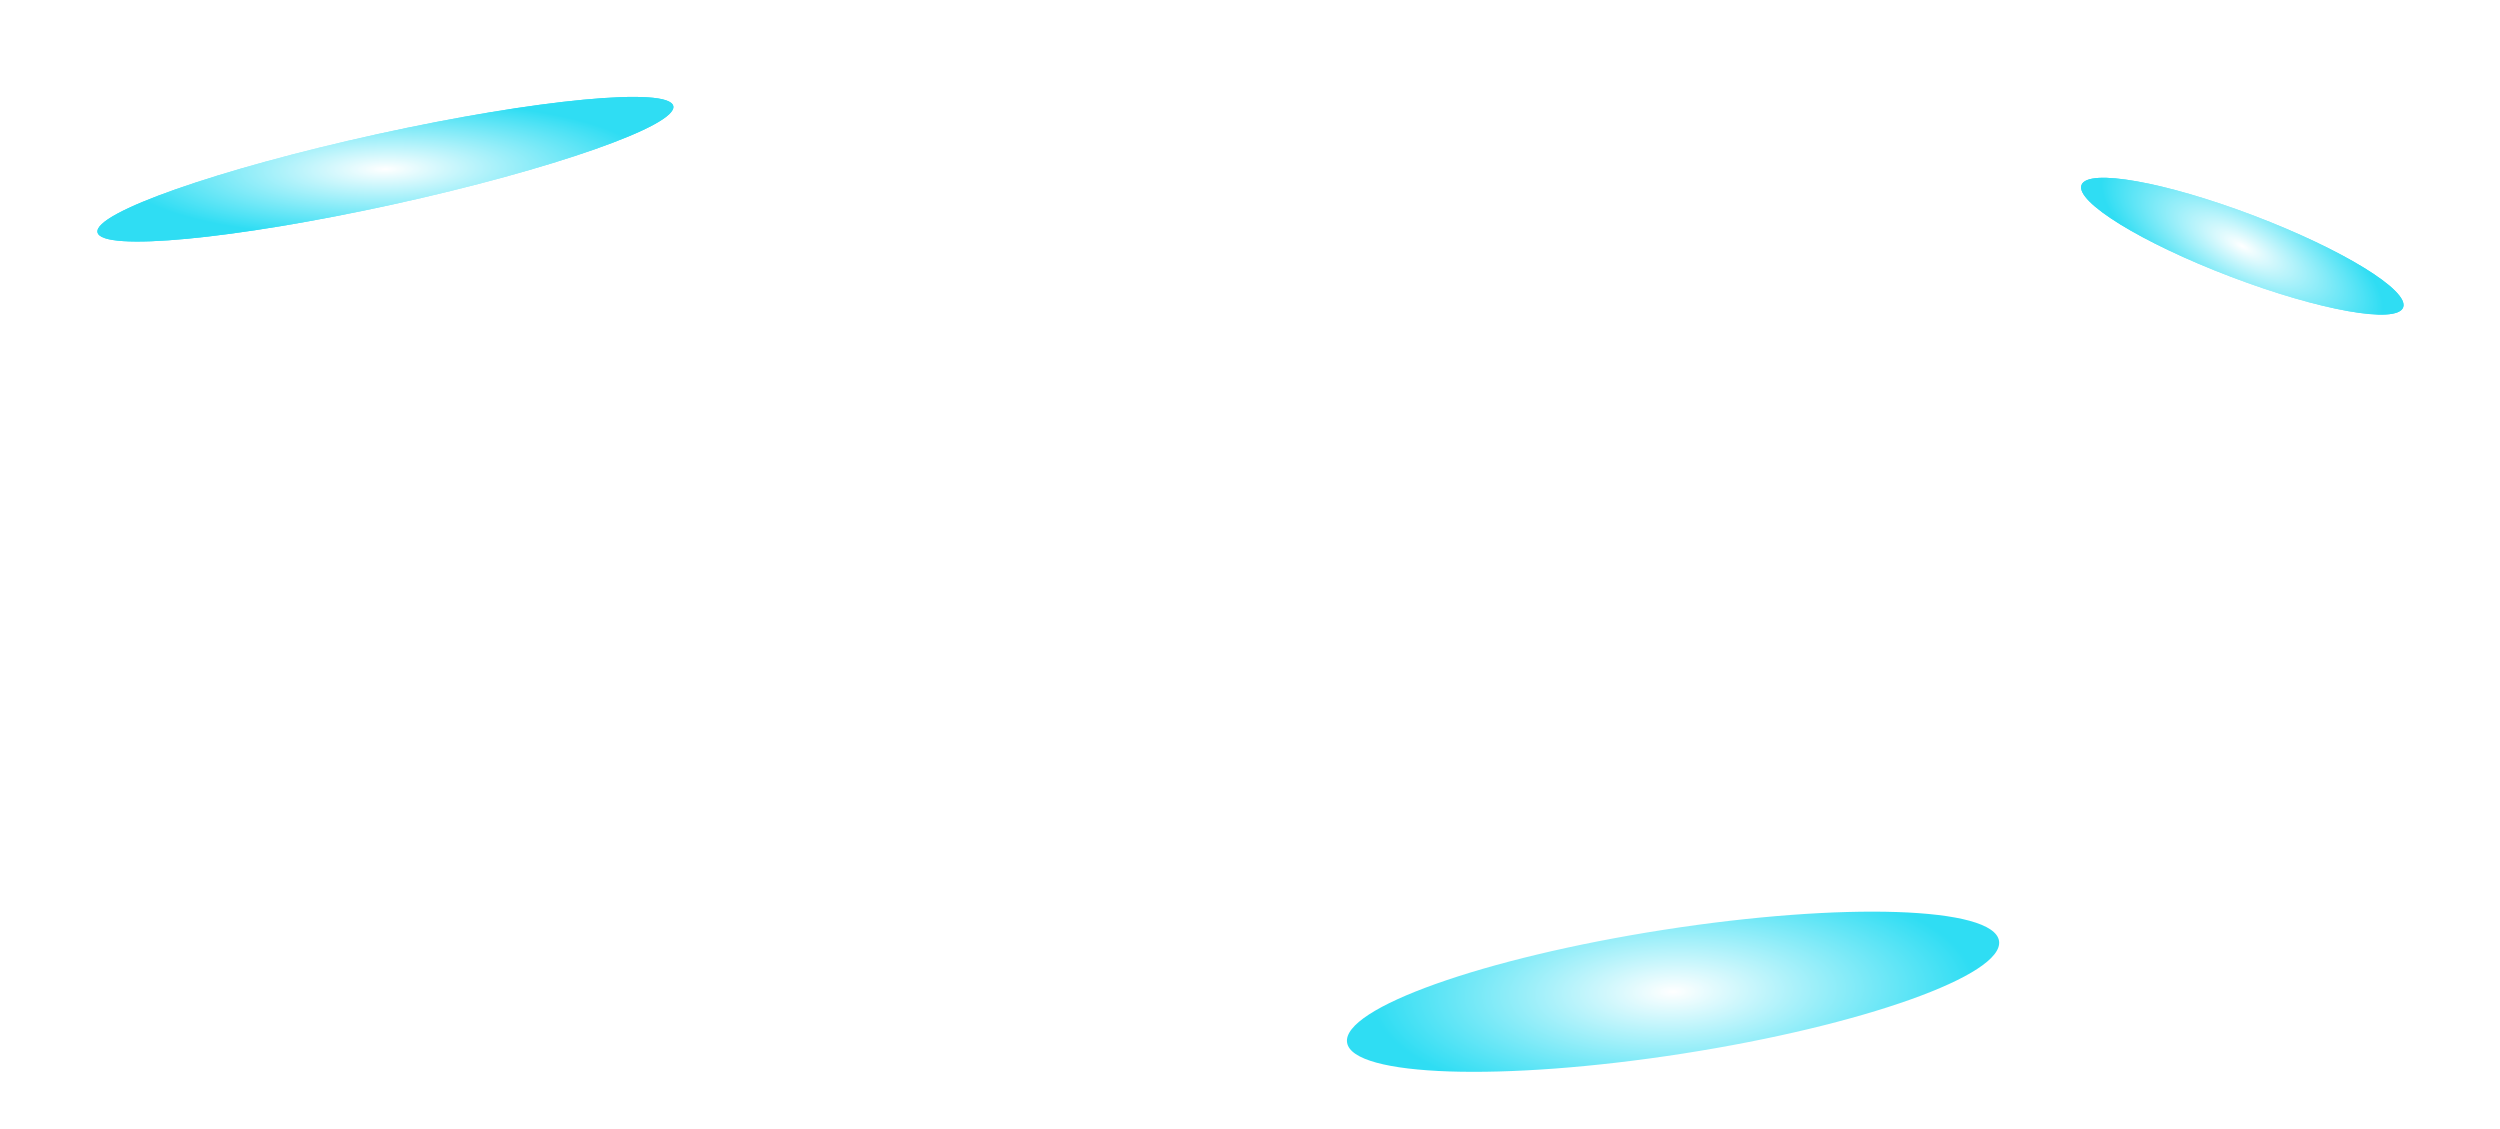<?xml version="1.0" encoding="UTF-8"?> <svg xmlns="http://www.w3.org/2000/svg" width="529" height="239" viewBox="0 0 529 239" fill="none"> <g filter="url(#filter0_f_31_65)"> <ellipse cx="81.552" cy="35.808" rx="62.369" ry="7.616" transform="rotate(-12.377 81.552 35.808)" fill="url(#paint0_radial_31_65)"></ellipse> </g> <g filter="url(#filter1_f_31_65)"> <ellipse cx="474.475" cy="52.096" rx="36.413" ry="6.909" transform="rotate(20.842 474.475 52.096)" fill="url(#paint1_radial_31_65)"></ellipse> </g> <g filter="url(#filter2_f_31_65)"> <ellipse cx="81.552" cy="35.808" rx="62.369" ry="7.616" transform="rotate(-12.377 81.552 35.808)" fill="url(#paint2_radial_31_65)"></ellipse> </g> <g filter="url(#filter3_f_31_65)"> <ellipse cx="354.018" cy="209.852" rx="69.81" ry="13.253" transform="rotate(-8.865 354.018 209.852)" fill="url(#paint3_radial_31_65)"></ellipse> </g> <g filter="url(#filter4_f_31_65)"> <ellipse cx="474.475" cy="52.096" rx="36.413" ry="6.909" transform="rotate(20.842 474.475 52.096)" fill="url(#paint4_radial_31_65)"></ellipse> </g> <defs> <filter id="filter0_f_31_65" x="0.61" y="0.506" width="161.884" height="70.603" filterUnits="userSpaceOnUse" color-interpolation-filters="sRGB"> <feFlood flood-opacity="0" result="BackgroundImageFix"></feFlood> <feBlend mode="normal" in="SourceGraphic" in2="BackgroundImageFix" result="shape"></feBlend> <feGaussianBlur stdDeviation="10" result="effect1_foregroundBlur_31_65"></feGaussianBlur> </filter> <filter id="filter1_f_31_65" x="420.354" y="17.617" width="108.241" height="68.957" filterUnits="userSpaceOnUse" color-interpolation-filters="sRGB"> <feFlood flood-opacity="0" result="BackgroundImageFix"></feFlood> <feBlend mode="normal" in="SourceGraphic" in2="BackgroundImageFix" result="shape"></feBlend> <feGaussianBlur stdDeviation="10" result="effect1_foregroundBlur_31_65"></feGaussianBlur> </filter> <filter id="filter2_f_31_65" x="12.61" y="12.506" width="137.884" height="46.603" filterUnits="userSpaceOnUse" color-interpolation-filters="sRGB"> <feFlood flood-opacity="0" result="BackgroundImageFix"></feFlood> <feBlend mode="normal" in="SourceGraphic" in2="BackgroundImageFix" result="shape"></feBlend> <feGaussianBlur stdDeviation="4" result="effect1_foregroundBlur_31_65"></feGaussianBlur> </filter> <filter id="filter3_f_31_65" x="273.011" y="180.905" width="162.014" height="57.895" filterUnits="userSpaceOnUse" color-interpolation-filters="sRGB"> <feFlood flood-opacity="0" result="BackgroundImageFix"></feFlood> <feBlend mode="normal" in="SourceGraphic" in2="BackgroundImageFix" result="shape"></feBlend> <feGaussianBlur stdDeviation="6" result="effect1_foregroundBlur_31_65"></feGaussianBlur> </filter> <filter id="filter4_f_31_65" x="432.354" y="29.617" width="84.241" height="44.956" filterUnits="userSpaceOnUse" color-interpolation-filters="sRGB"> <feFlood flood-opacity="0" result="BackgroundImageFix"></feFlood> <feBlend mode="normal" in="SourceGraphic" in2="BackgroundImageFix" result="shape"></feBlend> <feGaussianBlur stdDeviation="4" result="effect1_foregroundBlur_31_65"></feGaussianBlur> </filter> <radialGradient id="paint0_radial_31_65" cx="0" cy="0" r="1" gradientUnits="userSpaceOnUse" gradientTransform="translate(81.552 35.808) rotate(101.58) scale(15.98 62.619)"> <stop stop-color="white"></stop> <stop offset="0.898" stop-color="#2FDDF3"></stop> </radialGradient> <radialGradient id="paint1_radial_31_65" cx="0" cy="0" r="1" gradientUnits="userSpaceOnUse" gradientTransform="translate(474.475 52.096) rotate(97.513) scale(14.324 36.998)"> <stop stop-color="white"></stop> <stop offset="0.898" stop-color="#2FDDF3"></stop> </radialGradient> <radialGradient id="paint2_radial_31_65" cx="0" cy="0" r="1" gradientUnits="userSpaceOnUse" gradientTransform="translate(81.552 35.808) rotate(101.58) scale(15.98 62.619)"> <stop stop-color="white"></stop> <stop offset="0.898" stop-color="#2FDDF3"></stop> </radialGradient> <radialGradient id="paint3_radial_31_65" cx="0" cy="0" r="1" gradientUnits="userSpaceOnUse" gradientTransform="translate(354.018 209.852) rotate(97.509) scale(27.477 70.932)"> <stop stop-color="white"></stop> <stop offset="0.898" stop-color="#2FDDF3"></stop> </radialGradient> <radialGradient id="paint4_radial_31_65" cx="0" cy="0" r="1" gradientUnits="userSpaceOnUse" gradientTransform="translate(474.475 52.096) rotate(97.513) scale(14.324 36.998)"> <stop stop-color="white"></stop> <stop offset="0.898" stop-color="#2FDDF3"></stop> </radialGradient> </defs> </svg> 